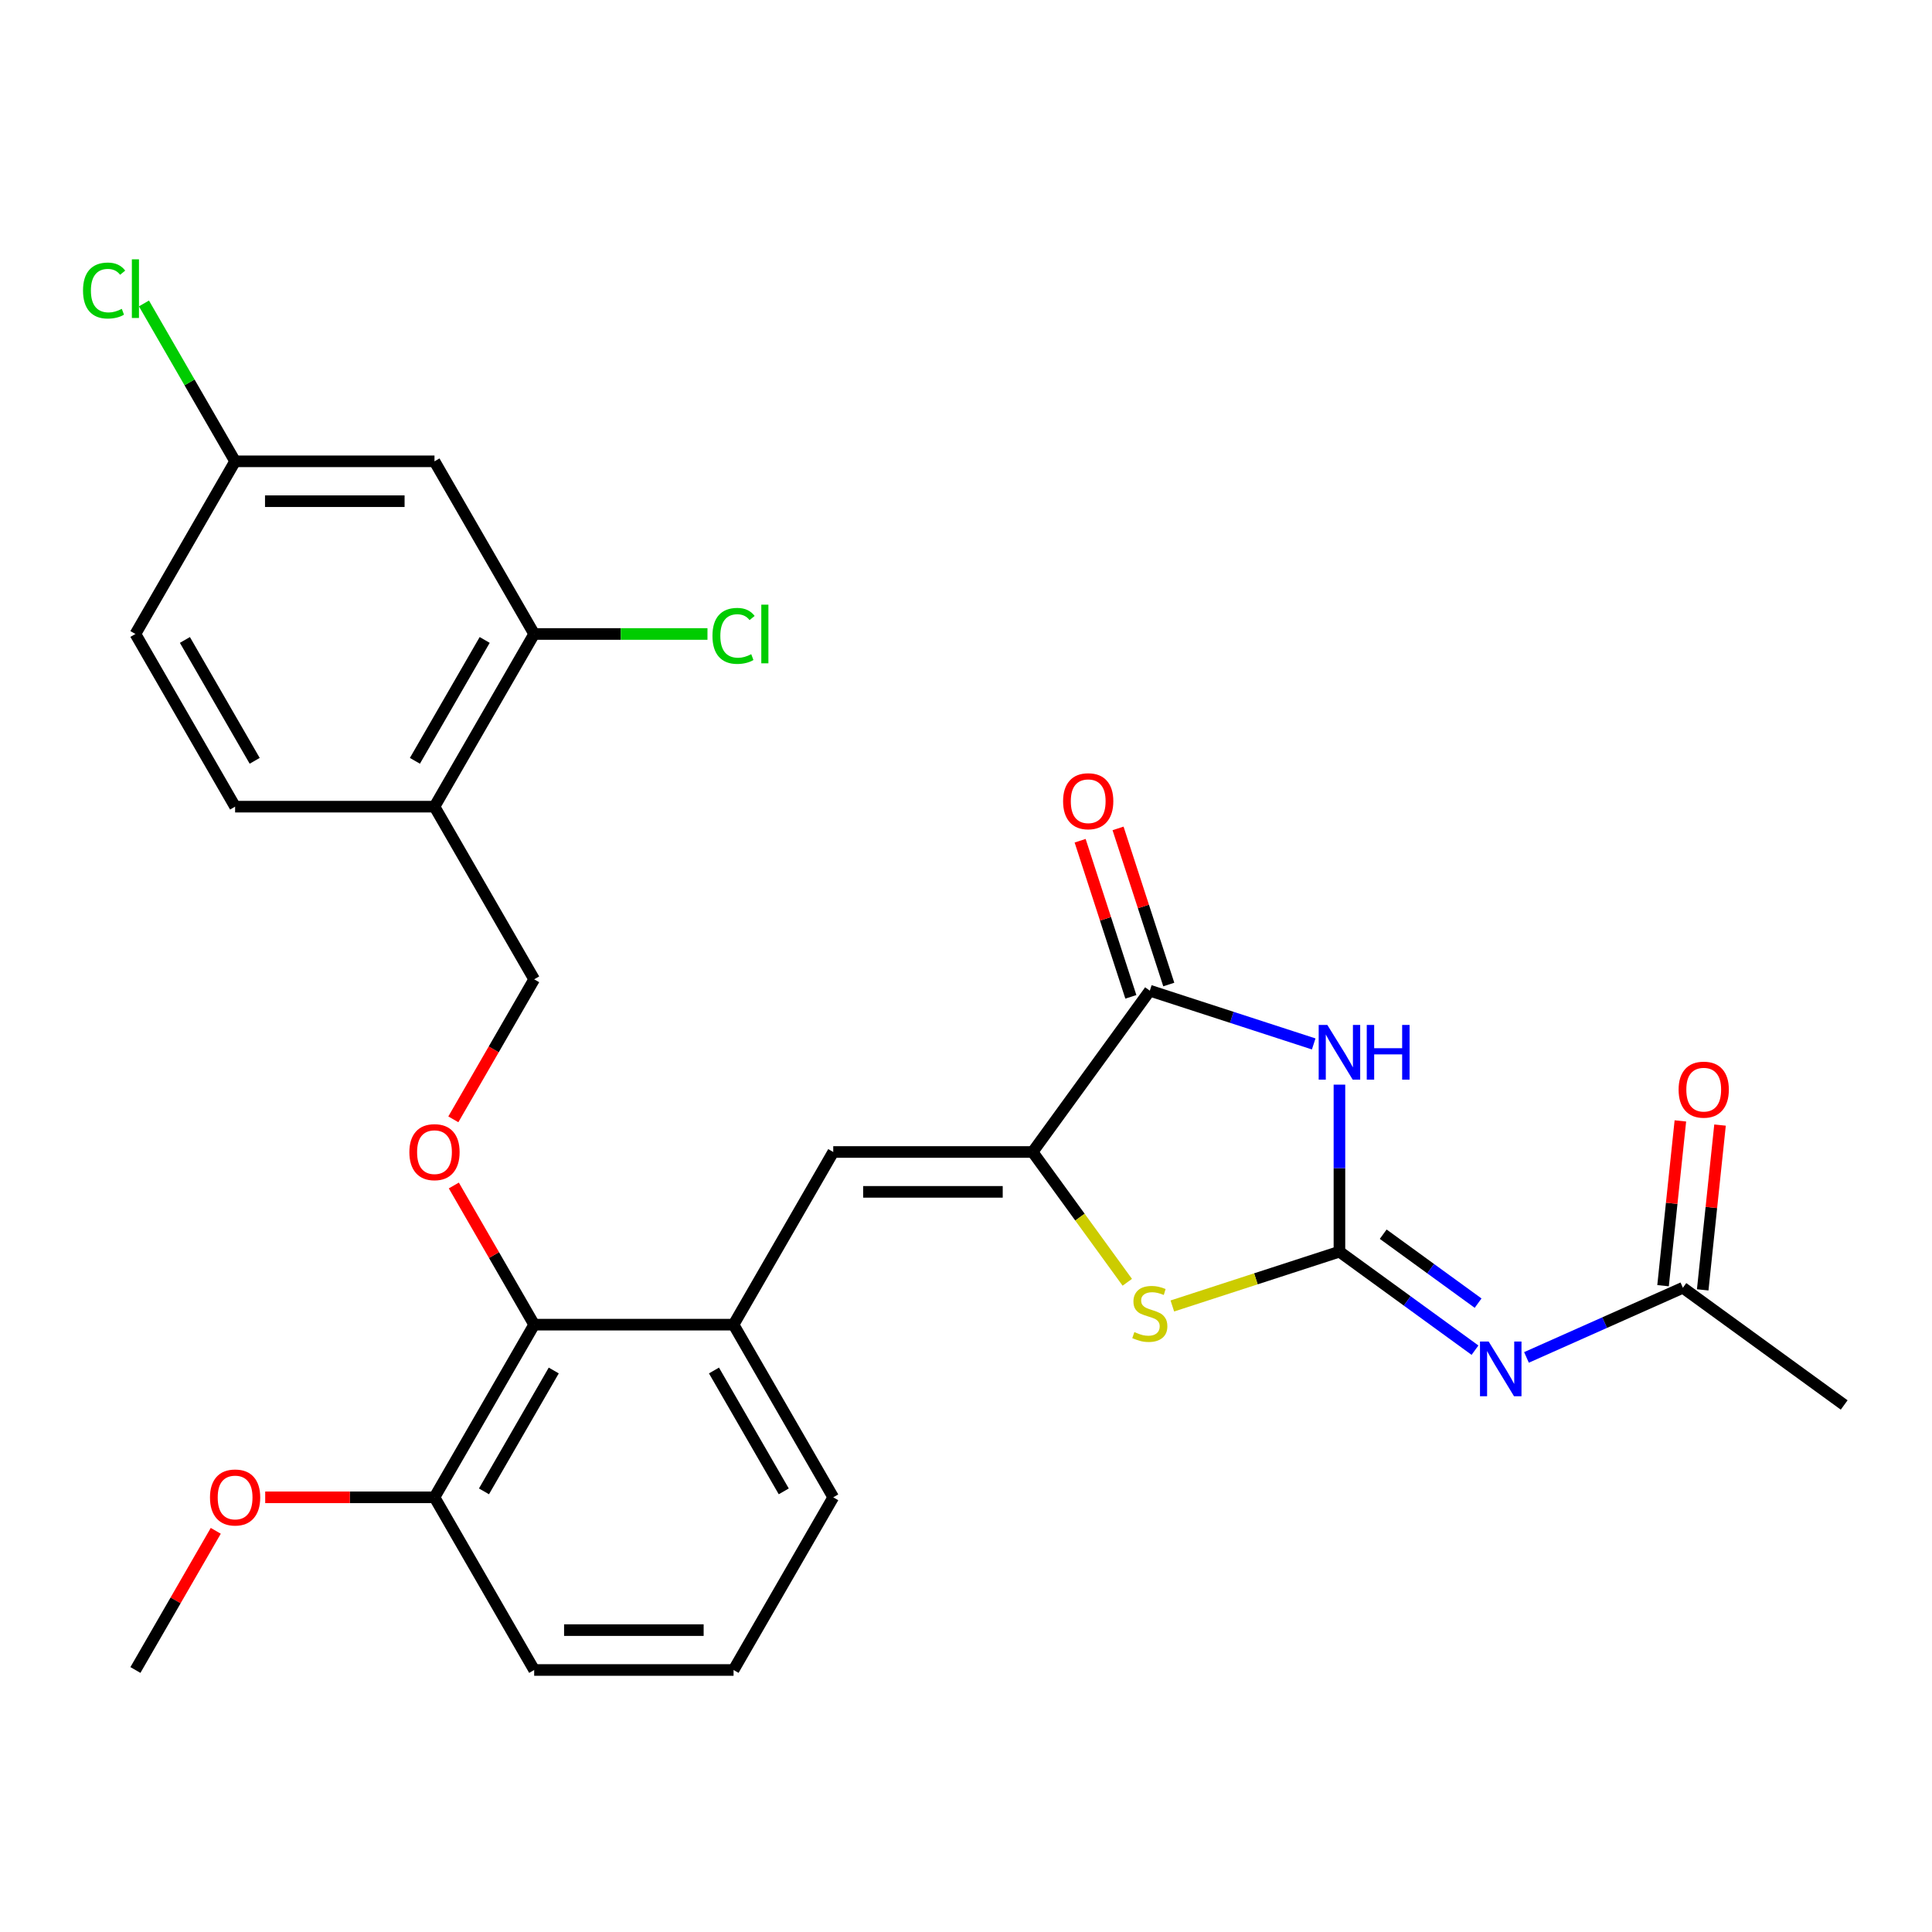 <?xml version='1.0' encoding='iso-8859-1'?>
<svg version='1.1' baseProfile='full'
              xmlns='http://www.w3.org/2000/svg'
                      xmlns:rdkit='http://www.rdkit.org/xml'
                      xmlns:xlink='http://www.w3.org/1999/xlink'
                  xml:space='preserve'
width='1000px' height='1000px' viewBox='0 0 1000 1000'>
<!-- END OF HEADER -->
<rect style='opacity:1.0;fill:#FFFFFF;stroke:none' width='1000' height='1000' x='0' y='0'> </rect>
<path class='bond-0' d='M 693.29,647.867 L 693.29,604.638' style='fill:none;fill-rule:evenodd;stroke:#000000;stroke-width:6px;stroke-linecap:butt;stroke-linejoin:miter;stroke-opacity:1' />
<path class='bond-0' d='M 693.29,604.638 L 693.29,561.408' style='fill:none;fill-rule:evenodd;stroke:#0000FF;stroke-width:6px;stroke-linecap:butt;stroke-linejoin:miter;stroke-opacity:1' />
<path class='bond-3' d='M 693.29,647.867 L 728.375,673.357' style='fill:none;fill-rule:evenodd;stroke:#000000;stroke-width:6px;stroke-linecap:butt;stroke-linejoin:miter;stroke-opacity:1' />
<path class='bond-3' d='M 728.375,673.357 L 763.46,698.848' style='fill:none;fill-rule:evenodd;stroke:#0000FF;stroke-width:6px;stroke-linecap:butt;stroke-linejoin:miter;stroke-opacity:1' />
<path class='bond-3' d='M 715.948,638.816 L 740.507,656.659' style='fill:none;fill-rule:evenodd;stroke:#000000;stroke-width:6px;stroke-linecap:butt;stroke-linejoin:miter;stroke-opacity:1' />
<path class='bond-3' d='M 740.507,656.659 L 765.066,674.503' style='fill:none;fill-rule:evenodd;stroke:#0000FF;stroke-width:6px;stroke-linecap:butt;stroke-linejoin:miter;stroke-opacity:1' />
<path class='bond-4' d='M 693.29,647.867 L 650.047,661.918' style='fill:none;fill-rule:evenodd;stroke:#000000;stroke-width:6px;stroke-linecap:butt;stroke-linejoin:miter;stroke-opacity:1' />
<path class='bond-4' d='M 650.047,661.918 L 606.803,675.968' style='fill:none;fill-rule:evenodd;stroke:#CCCC00;stroke-width:6px;stroke-linecap:butt;stroke-linejoin:miter;stroke-opacity:1' />
<path class='bond-2' d='M 679.97,540.34 L 637.557,526.559' style='fill:none;fill-rule:evenodd;stroke:#0000FF;stroke-width:6px;stroke-linecap:butt;stroke-linejoin:miter;stroke-opacity:1' />
<path class='bond-2' d='M 637.557,526.559 L 595.143,512.778' style='fill:none;fill-rule:evenodd;stroke:#000000;stroke-width:6px;stroke-linecap:butt;stroke-linejoin:miter;stroke-opacity:1' />
<path class='bond-1' d='M 534.484,596.268 L 558.984,629.988' style='fill:none;fill-rule:evenodd;stroke:#000000;stroke-width:6px;stroke-linecap:butt;stroke-linejoin:miter;stroke-opacity:1' />
<path class='bond-1' d='M 558.984,629.988 L 583.483,663.708' style='fill:none;fill-rule:evenodd;stroke:#CCCC00;stroke-width:6px;stroke-linecap:butt;stroke-linejoin:miter;stroke-opacity:1' />
<path class='bond-5' d='M 534.484,596.268 L 431.286,596.268' style='fill:none;fill-rule:evenodd;stroke:#000000;stroke-width:6px;stroke-linecap:butt;stroke-linejoin:miter;stroke-opacity:1' />
<path class='bond-5' d='M 519.005,616.907 L 446.766,616.907' style='fill:none;fill-rule:evenodd;stroke:#000000;stroke-width:6px;stroke-linecap:butt;stroke-linejoin:miter;stroke-opacity:1' />
<path class='bond-28' d='M 534.484,596.268 L 595.143,512.778' style='fill:none;fill-rule:evenodd;stroke:#000000;stroke-width:6px;stroke-linecap:butt;stroke-linejoin:miter;stroke-opacity:1' />
<path class='bond-13' d='M 604.958,509.589 L 591.83,469.185' style='fill:none;fill-rule:evenodd;stroke:#000000;stroke-width:6px;stroke-linecap:butt;stroke-linejoin:miter;stroke-opacity:1' />
<path class='bond-13' d='M 591.83,469.185 L 578.702,428.782' style='fill:none;fill-rule:evenodd;stroke:#FF0000;stroke-width:6px;stroke-linecap:butt;stroke-linejoin:miter;stroke-opacity:1' />
<path class='bond-13' d='M 585.328,515.967 L 572.2,475.563' style='fill:none;fill-rule:evenodd;stroke:#000000;stroke-width:6px;stroke-linecap:butt;stroke-linejoin:miter;stroke-opacity:1' />
<path class='bond-13' d='M 572.2,475.563 L 559.072,435.16' style='fill:none;fill-rule:evenodd;stroke:#FF0000;stroke-width:6px;stroke-linecap:butt;stroke-linejoin:miter;stroke-opacity:1' />
<path class='bond-9' d='M 790.1,702.595 L 830.578,684.573' style='fill:none;fill-rule:evenodd;stroke:#0000FF;stroke-width:6px;stroke-linecap:butt;stroke-linejoin:miter;stroke-opacity:1' />
<path class='bond-9' d='M 830.578,684.573 L 871.056,666.551' style='fill:none;fill-rule:evenodd;stroke:#000000;stroke-width:6px;stroke-linecap:butt;stroke-linejoin:miter;stroke-opacity:1' />
<path class='bond-6' d='M 431.286,596.268 L 379.687,685.64' style='fill:none;fill-rule:evenodd;stroke:#000000;stroke-width:6px;stroke-linecap:butt;stroke-linejoin:miter;stroke-opacity:1' />
<path class='bond-7' d='M 379.687,685.64 L 276.488,685.64' style='fill:none;fill-rule:evenodd;stroke:#000000;stroke-width:6px;stroke-linecap:butt;stroke-linejoin:miter;stroke-opacity:1' />
<path class='bond-23' d='M 379.687,685.64 L 431.286,775.012' style='fill:none;fill-rule:evenodd;stroke:#000000;stroke-width:6px;stroke-linecap:butt;stroke-linejoin:miter;stroke-opacity:1' />
<path class='bond-23' d='M 369.552,709.366 L 405.672,771.926' style='fill:none;fill-rule:evenodd;stroke:#000000;stroke-width:6px;stroke-linecap:butt;stroke-linejoin:miter;stroke-opacity:1' />
<path class='bond-8' d='M 276.488,685.64 L 255.694,649.624' style='fill:none;fill-rule:evenodd;stroke:#000000;stroke-width:6px;stroke-linecap:butt;stroke-linejoin:miter;stroke-opacity:1' />
<path class='bond-8' d='M 255.694,649.624 L 234.9,613.607' style='fill:none;fill-rule:evenodd;stroke:#FF0000;stroke-width:6px;stroke-linecap:butt;stroke-linejoin:miter;stroke-opacity:1' />
<path class='bond-15' d='M 276.488,685.64 L 224.889,775.012' style='fill:none;fill-rule:evenodd;stroke:#000000;stroke-width:6px;stroke-linecap:butt;stroke-linejoin:miter;stroke-opacity:1' />
<path class='bond-15' d='M 286.623,709.366 L 250.503,771.926' style='fill:none;fill-rule:evenodd;stroke:#000000;stroke-width:6px;stroke-linecap:butt;stroke-linejoin:miter;stroke-opacity:1' />
<path class='bond-14' d='M 234.646,579.368 L 255.567,543.131' style='fill:none;fill-rule:evenodd;stroke:#FF0000;stroke-width:6px;stroke-linecap:butt;stroke-linejoin:miter;stroke-opacity:1' />
<path class='bond-14' d='M 255.567,543.131 L 276.488,506.895' style='fill:none;fill-rule:evenodd;stroke:#000000;stroke-width:6px;stroke-linecap:butt;stroke-linejoin:miter;stroke-opacity:1' />
<path class='bond-16' d='M 881.319,667.629 L 885.802,624.983' style='fill:none;fill-rule:evenodd;stroke:#000000;stroke-width:6px;stroke-linecap:butt;stroke-linejoin:miter;stroke-opacity:1' />
<path class='bond-16' d='M 885.802,624.983 L 890.284,582.336' style='fill:none;fill-rule:evenodd;stroke:#FF0000;stroke-width:6px;stroke-linecap:butt;stroke-linejoin:miter;stroke-opacity:1' />
<path class='bond-16' d='M 860.793,665.472 L 865.275,622.825' style='fill:none;fill-rule:evenodd;stroke:#000000;stroke-width:6px;stroke-linecap:butt;stroke-linejoin:miter;stroke-opacity:1' />
<path class='bond-16' d='M 865.275,622.825 L 869.758,580.179' style='fill:none;fill-rule:evenodd;stroke:#FF0000;stroke-width:6px;stroke-linecap:butt;stroke-linejoin:miter;stroke-opacity:1' />
<path class='bond-25' d='M 871.056,666.551 L 954.545,727.209' style='fill:none;fill-rule:evenodd;stroke:#000000;stroke-width:6px;stroke-linecap:butt;stroke-linejoin:miter;stroke-opacity:1' />
<path class='bond-10' d='M 276.488,328.15 L 224.889,417.523' style='fill:none;fill-rule:evenodd;stroke:#000000;stroke-width:6px;stroke-linecap:butt;stroke-linejoin:miter;stroke-opacity:1' />
<path class='bond-10' d='M 250.874,331.236 L 214.754,393.797' style='fill:none;fill-rule:evenodd;stroke:#000000;stroke-width:6px;stroke-linecap:butt;stroke-linejoin:miter;stroke-opacity:1' />
<path class='bond-12' d='M 276.488,328.15 L 224.889,238.778' style='fill:none;fill-rule:evenodd;stroke:#000000;stroke-width:6px;stroke-linecap:butt;stroke-linejoin:miter;stroke-opacity:1' />
<path class='bond-19' d='M 276.488,328.15 L 321.338,328.15' style='fill:none;fill-rule:evenodd;stroke:#000000;stroke-width:6px;stroke-linecap:butt;stroke-linejoin:miter;stroke-opacity:1' />
<path class='bond-19' d='M 321.338,328.15 L 366.187,328.15' style='fill:none;fill-rule:evenodd;stroke:#00CC00;stroke-width:6px;stroke-linecap:butt;stroke-linejoin:miter;stroke-opacity:1' />
<path class='bond-11' d='M 224.889,417.523 L 276.488,506.895' style='fill:none;fill-rule:evenodd;stroke:#000000;stroke-width:6px;stroke-linecap:butt;stroke-linejoin:miter;stroke-opacity:1' />
<path class='bond-17' d='M 224.889,417.523 L 121.691,417.523' style='fill:none;fill-rule:evenodd;stroke:#000000;stroke-width:6px;stroke-linecap:butt;stroke-linejoin:miter;stroke-opacity:1' />
<path class='bond-30' d='M 224.889,238.778 L 121.691,238.778' style='fill:none;fill-rule:evenodd;stroke:#000000;stroke-width:6px;stroke-linecap:butt;stroke-linejoin:miter;stroke-opacity:1' />
<path class='bond-30' d='M 209.409,259.417 L 137.17,259.417' style='fill:none;fill-rule:evenodd;stroke:#000000;stroke-width:6px;stroke-linecap:butt;stroke-linejoin:miter;stroke-opacity:1' />
<path class='bond-22' d='M 224.889,775.012 L 181.08,775.012' style='fill:none;fill-rule:evenodd;stroke:#000000;stroke-width:6px;stroke-linecap:butt;stroke-linejoin:miter;stroke-opacity:1' />
<path class='bond-22' d='M 181.08,775.012 L 137.271,775.012' style='fill:none;fill-rule:evenodd;stroke:#FF0000;stroke-width:6px;stroke-linecap:butt;stroke-linejoin:miter;stroke-opacity:1' />
<path class='bond-29' d='M 224.889,775.012 L 276.488,864.385' style='fill:none;fill-rule:evenodd;stroke:#000000;stroke-width:6px;stroke-linecap:butt;stroke-linejoin:miter;stroke-opacity:1' />
<path class='bond-20' d='M 121.691,417.523 L 70.091,328.15' style='fill:none;fill-rule:evenodd;stroke:#000000;stroke-width:6px;stroke-linecap:butt;stroke-linejoin:miter;stroke-opacity:1' />
<path class='bond-20' d='M 131.825,393.797 L 95.706,331.236' style='fill:none;fill-rule:evenodd;stroke:#000000;stroke-width:6px;stroke-linecap:butt;stroke-linejoin:miter;stroke-opacity:1' />
<path class='bond-18' d='M 121.691,238.778 L 70.091,328.15' style='fill:none;fill-rule:evenodd;stroke:#000000;stroke-width:6px;stroke-linecap:butt;stroke-linejoin:miter;stroke-opacity:1' />
<path class='bond-21' d='M 121.691,238.778 L 98.101,197.919' style='fill:none;fill-rule:evenodd;stroke:#000000;stroke-width:6px;stroke-linecap:butt;stroke-linejoin:miter;stroke-opacity:1' />
<path class='bond-21' d='M 98.101,197.919 L 74.511,157.061' style='fill:none;fill-rule:evenodd;stroke:#00CC00;stroke-width:6px;stroke-linecap:butt;stroke-linejoin:miter;stroke-opacity:1' />
<path class='bond-27' d='M 111.679,792.352 L 90.885,828.369' style='fill:none;fill-rule:evenodd;stroke:#FF0000;stroke-width:6px;stroke-linecap:butt;stroke-linejoin:miter;stroke-opacity:1' />
<path class='bond-27' d='M 90.885,828.369 L 70.091,864.385' style='fill:none;fill-rule:evenodd;stroke:#000000;stroke-width:6px;stroke-linecap:butt;stroke-linejoin:miter;stroke-opacity:1' />
<path class='bond-24' d='M 431.286,775.012 L 379.687,864.385' style='fill:none;fill-rule:evenodd;stroke:#000000;stroke-width:6px;stroke-linecap:butt;stroke-linejoin:miter;stroke-opacity:1' />
<path class='bond-26' d='M 379.687,864.385 L 276.488,864.385' style='fill:none;fill-rule:evenodd;stroke:#000000;stroke-width:6px;stroke-linecap:butt;stroke-linejoin:miter;stroke-opacity:1' />
<path class='bond-26' d='M 364.207,843.745 L 291.968,843.745' style='fill:none;fill-rule:evenodd;stroke:#000000;stroke-width:6px;stroke-linecap:butt;stroke-linejoin:miter;stroke-opacity:1' />
<path  class='atom-1' d='M 687.03 530.508
L 696.31 545.508
Q 697.23 546.988, 698.71 549.668
Q 700.19 552.348, 700.27 552.508
L 700.27 530.508
L 704.03 530.508
L 704.03 558.828
L 700.15 558.828
L 690.19 542.428
Q 689.03 540.508, 687.79 538.308
Q 686.59 536.108, 686.23 535.428
L 686.23 558.828
L 682.55 558.828
L 682.55 530.508
L 687.03 530.508
' fill='#0000FF'/>
<path  class='atom-1' d='M 707.43 530.508
L 711.27 530.508
L 711.27 542.548
L 725.75 542.548
L 725.75 530.508
L 729.59 530.508
L 729.59 558.828
L 725.75 558.828
L 725.75 545.748
L 711.27 545.748
L 711.27 558.828
L 707.43 558.828
L 707.43 530.508
' fill='#0000FF'/>
<path  class='atom-4' d='M 770.52 694.365
L 779.8 709.365
Q 780.72 710.845, 782.2 713.525
Q 783.68 716.205, 783.76 716.365
L 783.76 694.365
L 787.52 694.365
L 787.52 722.685
L 783.64 722.685
L 773.68 706.285
Q 772.52 704.365, 771.28 702.165
Q 770.08 699.965, 769.72 699.285
L 769.72 722.685
L 766.04 722.685
L 766.04 694.365
L 770.52 694.365
' fill='#0000FF'/>
<path  class='atom-5' d='M 587.143 689.477
Q 587.463 689.597, 588.783 690.157
Q 590.103 690.717, 591.543 691.077
Q 593.023 691.397, 594.463 691.397
Q 597.143 691.397, 598.703 690.117
Q 600.263 688.797, 600.263 686.517
Q 600.263 684.957, 599.463 683.997
Q 598.703 683.037, 597.503 682.517
Q 596.303 681.997, 594.303 681.397
Q 591.783 680.637, 590.263 679.917
Q 588.783 679.197, 587.703 677.677
Q 586.663 676.157, 586.663 673.597
Q 586.663 670.037, 589.063 667.837
Q 591.503 665.637, 596.303 665.637
Q 599.583 665.637, 603.303 667.197
L 602.383 670.277
Q 598.983 668.877, 596.423 668.877
Q 593.663 668.877, 592.143 670.037
Q 590.623 671.157, 590.663 673.117
Q 590.663 674.637, 591.423 675.557
Q 592.223 676.477, 593.343 676.997
Q 594.503 677.517, 596.423 678.117
Q 598.983 678.917, 600.503 679.717
Q 602.023 680.517, 603.103 682.157
Q 604.223 683.757, 604.223 686.517
Q 604.223 690.437, 601.583 692.557
Q 598.983 694.637, 594.623 694.637
Q 592.103 694.637, 590.183 694.077
Q 588.303 693.557, 586.063 692.637
L 587.143 689.477
' fill='#CCCC00'/>
<path  class='atom-9' d='M 211.889 596.348
Q 211.889 589.548, 215.249 585.748
Q 218.609 581.948, 224.889 581.948
Q 231.169 581.948, 234.529 585.748
Q 237.889 589.548, 237.889 596.348
Q 237.889 603.228, 234.489 607.148
Q 231.089 611.028, 224.889 611.028
Q 218.649 611.028, 215.249 607.148
Q 211.889 603.268, 211.889 596.348
M 224.889 607.828
Q 229.209 607.828, 231.529 604.948
Q 233.889 602.028, 233.889 596.348
Q 233.889 590.788, 231.529 587.988
Q 229.209 585.148, 224.889 585.148
Q 220.569 585.148, 218.209 587.948
Q 215.889 590.748, 215.889 596.348
Q 215.889 602.068, 218.209 604.948
Q 220.569 607.828, 224.889 607.828
' fill='#FF0000'/>
<path  class='atom-14' d='M 550.253 414.711
Q 550.253 407.911, 553.613 404.111
Q 556.973 400.311, 563.253 400.311
Q 569.533 400.311, 572.893 404.111
Q 576.253 407.911, 576.253 414.711
Q 576.253 421.591, 572.853 425.511
Q 569.453 429.391, 563.253 429.391
Q 557.013 429.391, 553.613 425.511
Q 550.253 421.631, 550.253 414.711
M 563.253 426.191
Q 567.573 426.191, 569.893 423.311
Q 572.253 420.391, 572.253 414.711
Q 572.253 409.151, 569.893 406.351
Q 567.573 403.511, 563.253 403.511
Q 558.933 403.511, 556.573 406.311
Q 554.253 409.111, 554.253 414.711
Q 554.253 420.431, 556.573 423.311
Q 558.933 426.191, 563.253 426.191
' fill='#FF0000'/>
<path  class='atom-17' d='M 868.843 563.998
Q 868.843 557.198, 872.203 553.398
Q 875.563 549.598, 881.843 549.598
Q 888.123 549.598, 891.483 553.398
Q 894.843 557.198, 894.843 563.998
Q 894.843 570.878, 891.443 574.798
Q 888.043 578.678, 881.843 578.678
Q 875.603 578.678, 872.203 574.798
Q 868.843 570.918, 868.843 563.998
M 881.843 575.478
Q 886.163 575.478, 888.483 572.598
Q 890.843 569.678, 890.843 563.998
Q 890.843 558.438, 888.483 555.638
Q 886.163 552.798, 881.843 552.798
Q 877.523 552.798, 875.163 555.598
Q 872.843 558.398, 872.843 563.998
Q 872.843 569.718, 875.163 572.598
Q 877.523 575.478, 881.843 575.478
' fill='#FF0000'/>
<path  class='atom-20' d='M 368.767 329.13
Q 368.767 322.09, 372.047 318.41
Q 375.367 314.69, 381.647 314.69
Q 387.487 314.69, 390.607 318.81
L 387.967 320.97
Q 385.687 317.97, 381.647 317.97
Q 377.367 317.97, 375.087 320.85
Q 372.847 323.69, 372.847 329.13
Q 372.847 334.73, 375.167 337.61
Q 377.527 340.49, 382.087 340.49
Q 385.207 340.49, 388.847 338.61
L 389.967 341.61
Q 388.487 342.57, 386.247 343.13
Q 384.007 343.69, 381.527 343.69
Q 375.367 343.69, 372.047 339.93
Q 368.767 336.17, 368.767 329.13
' fill='#00CC00'/>
<path  class='atom-20' d='M 394.047 312.97
L 397.727 312.97
L 397.727 343.33
L 394.047 343.33
L 394.047 312.97
' fill='#00CC00'/>
<path  class='atom-22' d='M 42.971 150.385
Q 42.971 143.345, 46.251 139.665
Q 49.571 135.945, 55.851 135.945
Q 61.691 135.945, 64.811 140.065
L 62.171 142.225
Q 59.891 139.225, 55.851 139.225
Q 51.571 139.225, 49.291 142.105
Q 47.051 144.945, 47.051 150.385
Q 47.051 155.985, 49.371 158.865
Q 51.731 161.745, 56.291 161.745
Q 59.411 161.745, 63.051 159.865
L 64.171 162.865
Q 62.691 163.825, 60.451 164.385
Q 58.211 164.945, 55.731 164.945
Q 49.571 164.945, 46.251 161.185
Q 42.971 157.425, 42.971 150.385
' fill='#00CC00'/>
<path  class='atom-22' d='M 68.251 134.225
L 71.931 134.225
L 71.931 164.585
L 68.251 164.585
L 68.251 134.225
' fill='#00CC00'/>
<path  class='atom-23' d='M 108.691 775.092
Q 108.691 768.292, 112.051 764.492
Q 115.411 760.692, 121.691 760.692
Q 127.971 760.692, 131.331 764.492
Q 134.691 768.292, 134.691 775.092
Q 134.691 781.972, 131.291 785.892
Q 127.891 789.772, 121.691 789.772
Q 115.451 789.772, 112.051 785.892
Q 108.691 782.012, 108.691 775.092
M 121.691 786.572
Q 126.011 786.572, 128.331 783.692
Q 130.691 780.772, 130.691 775.092
Q 130.691 769.532, 128.331 766.732
Q 126.011 763.892, 121.691 763.892
Q 117.371 763.892, 115.011 766.692
Q 112.691 769.492, 112.691 775.092
Q 112.691 780.812, 115.011 783.692
Q 117.371 786.572, 121.691 786.572
' fill='#FF0000'/>
</svg>
